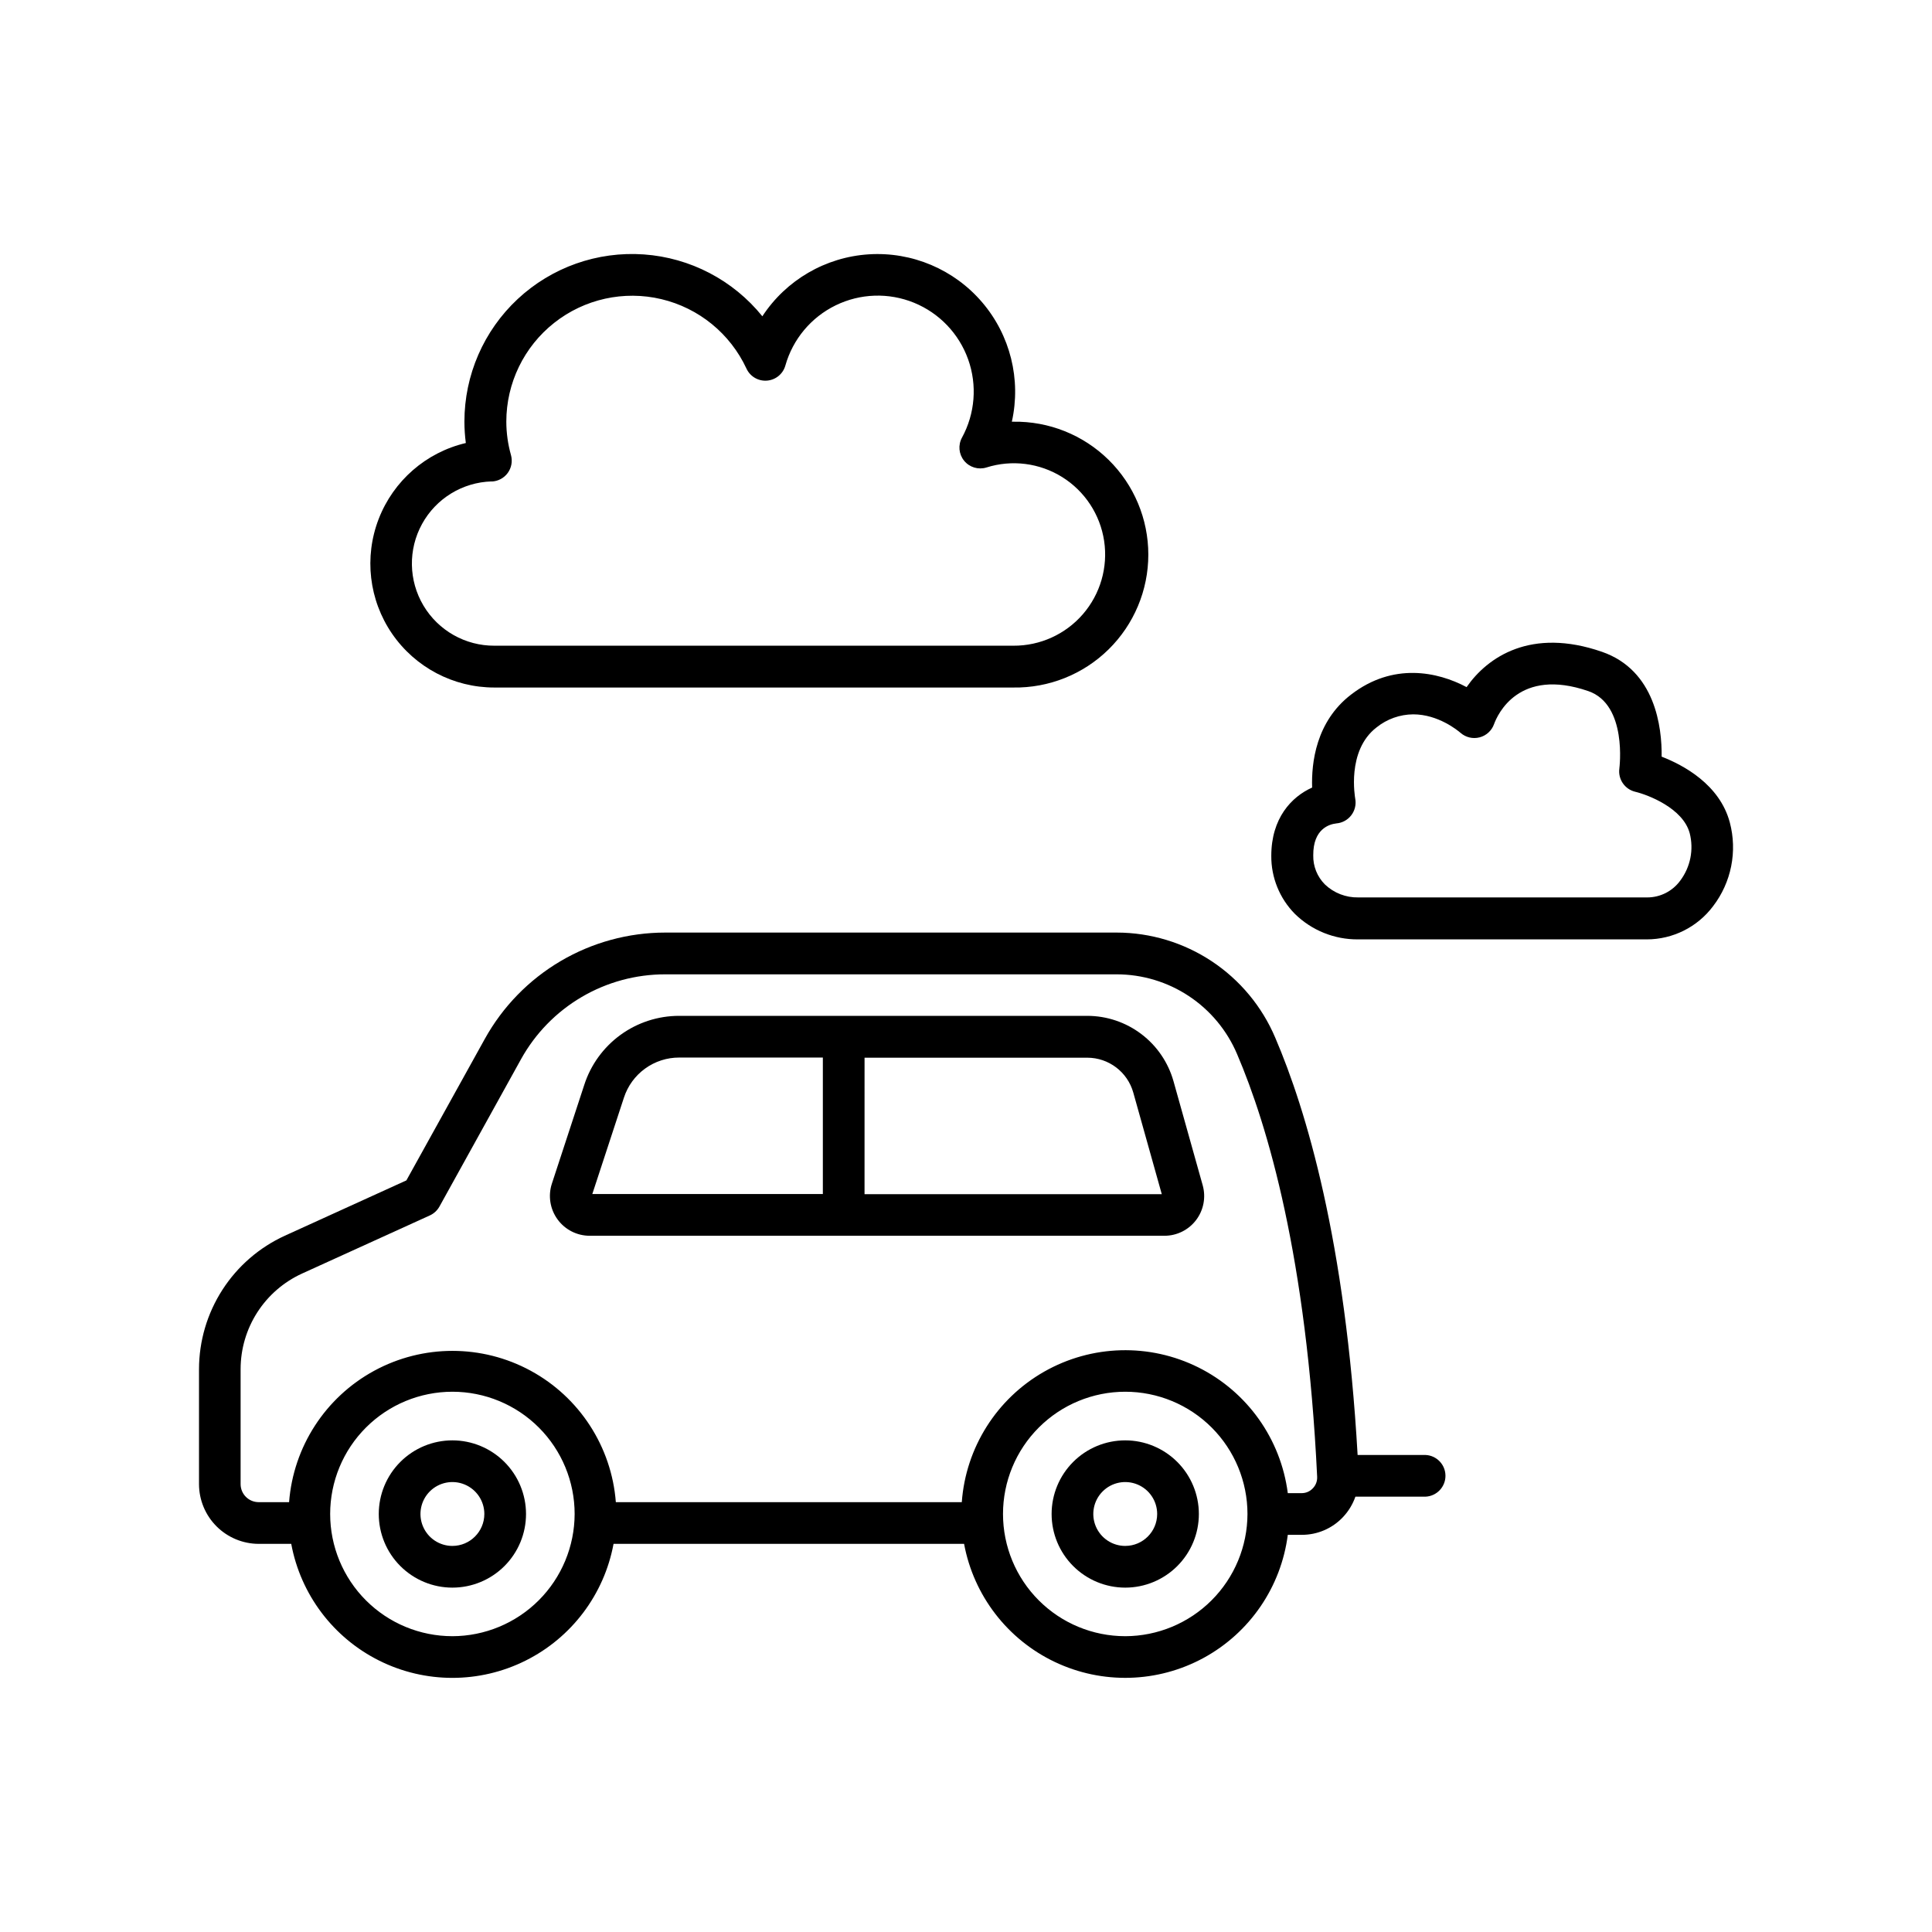<?xml version="1.0" encoding="UTF-8"?>
<!-- Uploaded to: ICON Repo, www.svgrepo.com, Generator: ICON Repo Mixer Tools -->
<svg fill="#000000" width="800px" height="800px" version="1.1" viewBox="144 144 512 512" xmlns="http://www.w3.org/2000/svg">
 <g>
  <path d="m602.41 361.93c-2.688-10.027-12.262-15.164-18.055-17.406 0.09-7.785-1.664-22.898-15.844-27.797-18.746-6.484-30.289 1.359-35.848 9.367-7.695-4.102-19.504-6.582-30.602 1.969-9.359 7.164-10.547 18.195-10.332 24.648-5.481 2.461-10.824 8.117-10.824 18.098-0.043 5.75 2.207 11.285 6.25 15.379 4.461 4.379 10.477 6.809 16.727 6.758h76.555c6.898-0.012 13.391-3.262 17.535-8.777 4.848-6.324 6.488-14.535 4.438-22.238zm-13.125 15.441c-2.039 2.805-5.301 4.461-8.766 4.457h-76.559c-3.293 0.062-6.477-1.176-8.855-3.453-2.035-2.047-3.148-4.832-3.078-7.715-0.051-7.027 4.309-8.246 6.102-8.441v-0.004c1.578-0.125 3.027-0.914 3.984-2.176 0.961-1.262 1.336-2.871 1.031-4.426 0-0.129-2.391-12.676 5.668-18.852 2.758-2.215 6.18-3.43 9.715-3.453 6.582 0 11.758 4.231 12.547 4.922l-0.004-0.004c1.383 1.199 3.262 1.641 5.031 1.184 1.77-0.457 3.203-1.758 3.824-3.477 0.934-2.578 6.562-15.145 25.012-8.777 10.383 3.59 8.227 20.359 8.207 20.508h0.004c-0.395 2.828 1.426 5.492 4.199 6.16 3.414 0.816 12.664 4.367 14.434 10.961h0.004c1.121 4.356 0.203 8.988-2.5 12.586z"/>
  <path d="m263.89 525.71c-5.176 0-10.137 2.055-13.797 5.715-3.66 3.66-5.715 8.621-5.715 13.797 0 5.176 2.055 10.141 5.715 13.797 3.66 3.66 8.621 5.719 13.797 5.719s10.141-2.059 13.797-5.719c3.66-3.656 5.715-8.621 5.715-13.797-0.004-5.172-2.062-10.133-5.719-13.789-3.66-3.66-8.617-5.719-13.793-5.723zm0 27.977c-3.422 0-6.508-2.062-7.816-5.227-1.312-3.16-0.586-6.801 1.832-9.223 2.422-2.418 6.062-3.144 9.223-1.832 3.164 1.309 5.227 4.394 5.227 7.816-0.008 4.672-3.793 8.457-8.465 8.465z"/>
  <path d="m442.2 525.71c-5.176 0-10.141 2.055-13.797 5.715-3.66 3.66-5.715 8.621-5.715 13.797 0 5.176 2.055 10.141 5.715 13.797 3.656 3.66 8.621 5.719 13.797 5.719s10.137-2.059 13.797-5.719c3.66-3.656 5.715-8.621 5.715-13.797-0.004-5.172-2.062-10.133-5.719-13.789-3.66-3.66-8.621-5.719-13.793-5.723zm0 27.977c-3.422 0-6.508-2.062-7.82-5.227-1.309-3.16-0.586-6.801 1.836-9.223 2.422-2.418 6.059-3.144 9.223-1.832 3.16 1.309 5.223 4.394 5.223 7.816-0.004 4.672-3.789 8.457-8.461 8.465z"/>
  <path d="m521.77 529.58h-17.988c-3.227-56.641-13.578-91.324-21.836-110.6-3.5-8.246-9.348-15.281-16.812-20.23-7.469-4.949-16.227-7.598-25.184-7.609h-119.66c-9.754 0.004-19.332 2.617-27.738 7.57-8.406 4.953-15.332 12.062-20.062 20.594l-20.793 37.512-32.207 14.66c-6.773 3.098-12.52 8.074-16.551 14.34-4.035 6.266-6.184 13.555-6.199 21.004v30.504c0.012 4.191 1.68 8.207 4.641 11.168 2.961 2.965 6.973 4.633 11.164 4.648h8.641-0.004c2.488 13.406 11.125 24.867 23.328 30.949 12.203 6.086 26.555 6.086 38.758 0 12.203-6.082 20.84-17.543 23.328-30.949h92.898c2.539 13.684 11.484 25.324 24.055 31.301 12.57 5.977 27.242 5.566 39.461-1.102 12.215-6.668 20.496-18.785 22.27-32.594h3.699c4.125 0.016 8.07-1.676 10.902-4.672 1.48-1.559 2.609-3.414 3.316-5.441h18.57c2.961-0.125 5.297-2.562 5.297-5.527 0-2.961-2.336-5.398-5.297-5.523zm-257.88 48.027c-8.59 0-16.832-3.41-22.906-9.488-6.074-6.074-9.488-14.316-9.488-22.906 0.004-8.594 3.418-16.832 9.492-22.906 6.078-6.074 14.316-9.484 22.91-9.484 8.59 0 16.832 3.418 22.902 9.492 6.074 6.078 9.488 14.32 9.484 22.91-0.023 8.586-3.445 16.809-9.516 22.879-6.07 6.066-14.297 9.484-22.879 9.504zm178.31 0c-8.594 0-16.832-3.41-22.906-9.488-6.078-6.074-9.488-14.316-9.488-22.906 0-8.594 3.414-16.832 9.492-22.906 6.074-6.074 14.316-9.484 22.906-9.484 8.594 0 16.832 3.418 22.906 9.492 6.074 6.078 9.484 14.32 9.484 22.91-0.023 8.586-3.445 16.809-9.516 22.879-6.07 6.066-14.297 9.484-22.879 9.504zm49.684-39.164-0.004 0.004c-0.75 0.801-1.801 1.254-2.902 1.25h-3.699c-1.852-14.363-10.738-26.859-23.699-33.32-12.961-6.457-28.289-6.035-40.871 1.133-12.586 7.168-20.77 20.133-21.824 34.578h-91.68c-1.129-14.68-9.621-27.789-22.555-34.82s-28.551-7.031-41.484 0c-12.934 7.031-21.426 20.141-22.555 34.82h-8.066c-2.641-0.008-4.777-2.144-4.781-4.785v-30.504c0.008-5.328 1.547-10.547 4.43-15.027 2.887-4.484 6.996-8.043 11.844-10.262l33.871-15.41v0.004c1.078-0.496 1.969-1.316 2.547-2.352l21.648-39.105c3.781-6.809 9.32-12.48 16.035-16.426 6.715-3.945 14.363-6.019 22.152-6.012h119.66c6.801 0.008 13.449 2.012 19.117 5.769 5.672 3.758 10.109 9.098 12.766 15.359 8.148 19.031 18.441 53.922 21.227 112.06h-0.004c0.055 1.133-0.371 2.242-1.172 3.051z"/>
  <path d="m454.98 430.5c-1.41-4.969-4.394-9.344-8.512-12.461-4.113-3.121-9.133-4.816-14.297-4.828h-108.18c-5.586-0.008-11.027 1.758-15.547 5.039-4.519 3.285-7.883 7.918-9.602 13.234l-8.602 26.234v-0.004c-1.031 3.207-0.469 6.715 1.516 9.438 1.98 2.723 5.144 4.336 8.512 4.34h152.31c3.301 0.004 6.41-1.539 8.402-4.168s2.637-6.039 1.746-9.215zm-145.63 4.379c1.008-3.094 2.969-5.785 5.602-7.691 2.629-1.91 5.801-2.934 9.051-2.926h38.062v36.172h-61.098zm63.762 25.586 0.004-36.164h59.039c5.66 0.008 10.629 3.773 12.172 9.219l7.559 26.953z"/>
  <path d="m275.03 326.2h137.47c9.445 0.156 18.555-3.484 25.289-10.105 6.734-6.625 10.527-15.672 10.527-25.117 0-9.445-3.793-18.496-10.527-25.117s-15.844-10.266-25.289-10.105h-0.355 0.004c2.5-11.203-0.418-22.934-7.879-31.656-7.461-8.727-18.59-13.43-30.047-12.699-11.457 0.734-21.902 6.816-28.191 16.418-7.742-9.586-19.125-15.527-31.418-16.395-12.297-0.867-24.398 3.41-33.414 11.816s-14.129 20.18-14.125 32.504c0.004 1.895 0.129 3.785 0.375 5.66-10.547 2.484-19.188 10.016-23.094 20.121-3.906 10.105-2.578 21.492 3.555 30.426 6.137 8.93 16.281 14.262 27.117 14.25zm-0.746-54.594h-0.004c1.691-0.059 3.262-0.891 4.266-2.254 1-1.363 1.32-3.109 0.871-4.742-0.812-2.883-1.23-5.859-1.238-8.855 0-10.211 4.672-19.863 12.684-26.191 8.012-6.332 18.48-8.648 28.418-6.285 9.934 2.363 18.238 9.145 22.543 18.406 0.969 2.098 3.141 3.371 5.445 3.184 2.305-0.184 4.246-1.785 4.867-4.012 1.969-6.965 6.816-12.762 13.324-15.938 6.508-3.176 14.059-3.426 20.762-0.691 6.703 2.738 11.922 8.199 14.352 15.02 2.43 6.82 1.836 14.352-1.629 20.711-1.086 1.973-0.863 4.406 0.562 6.148 1.422 1.742 3.762 2.449 5.914 1.781 6.738-2.129 14.07-1.199 20.07 2.539 5.996 3.742 10.055 9.918 11.113 16.906 1.055 6.988-1 14.086-5.625 19.434-4.625 5.344-11.359 8.395-18.426 8.352h-137.52c-7.715 0.035-14.875-4.012-18.816-10.641-3.945-6.633-4.086-14.855-0.371-21.617 3.711-6.762 10.727-11.055 18.438-11.281z"/>
 </g>
</svg>